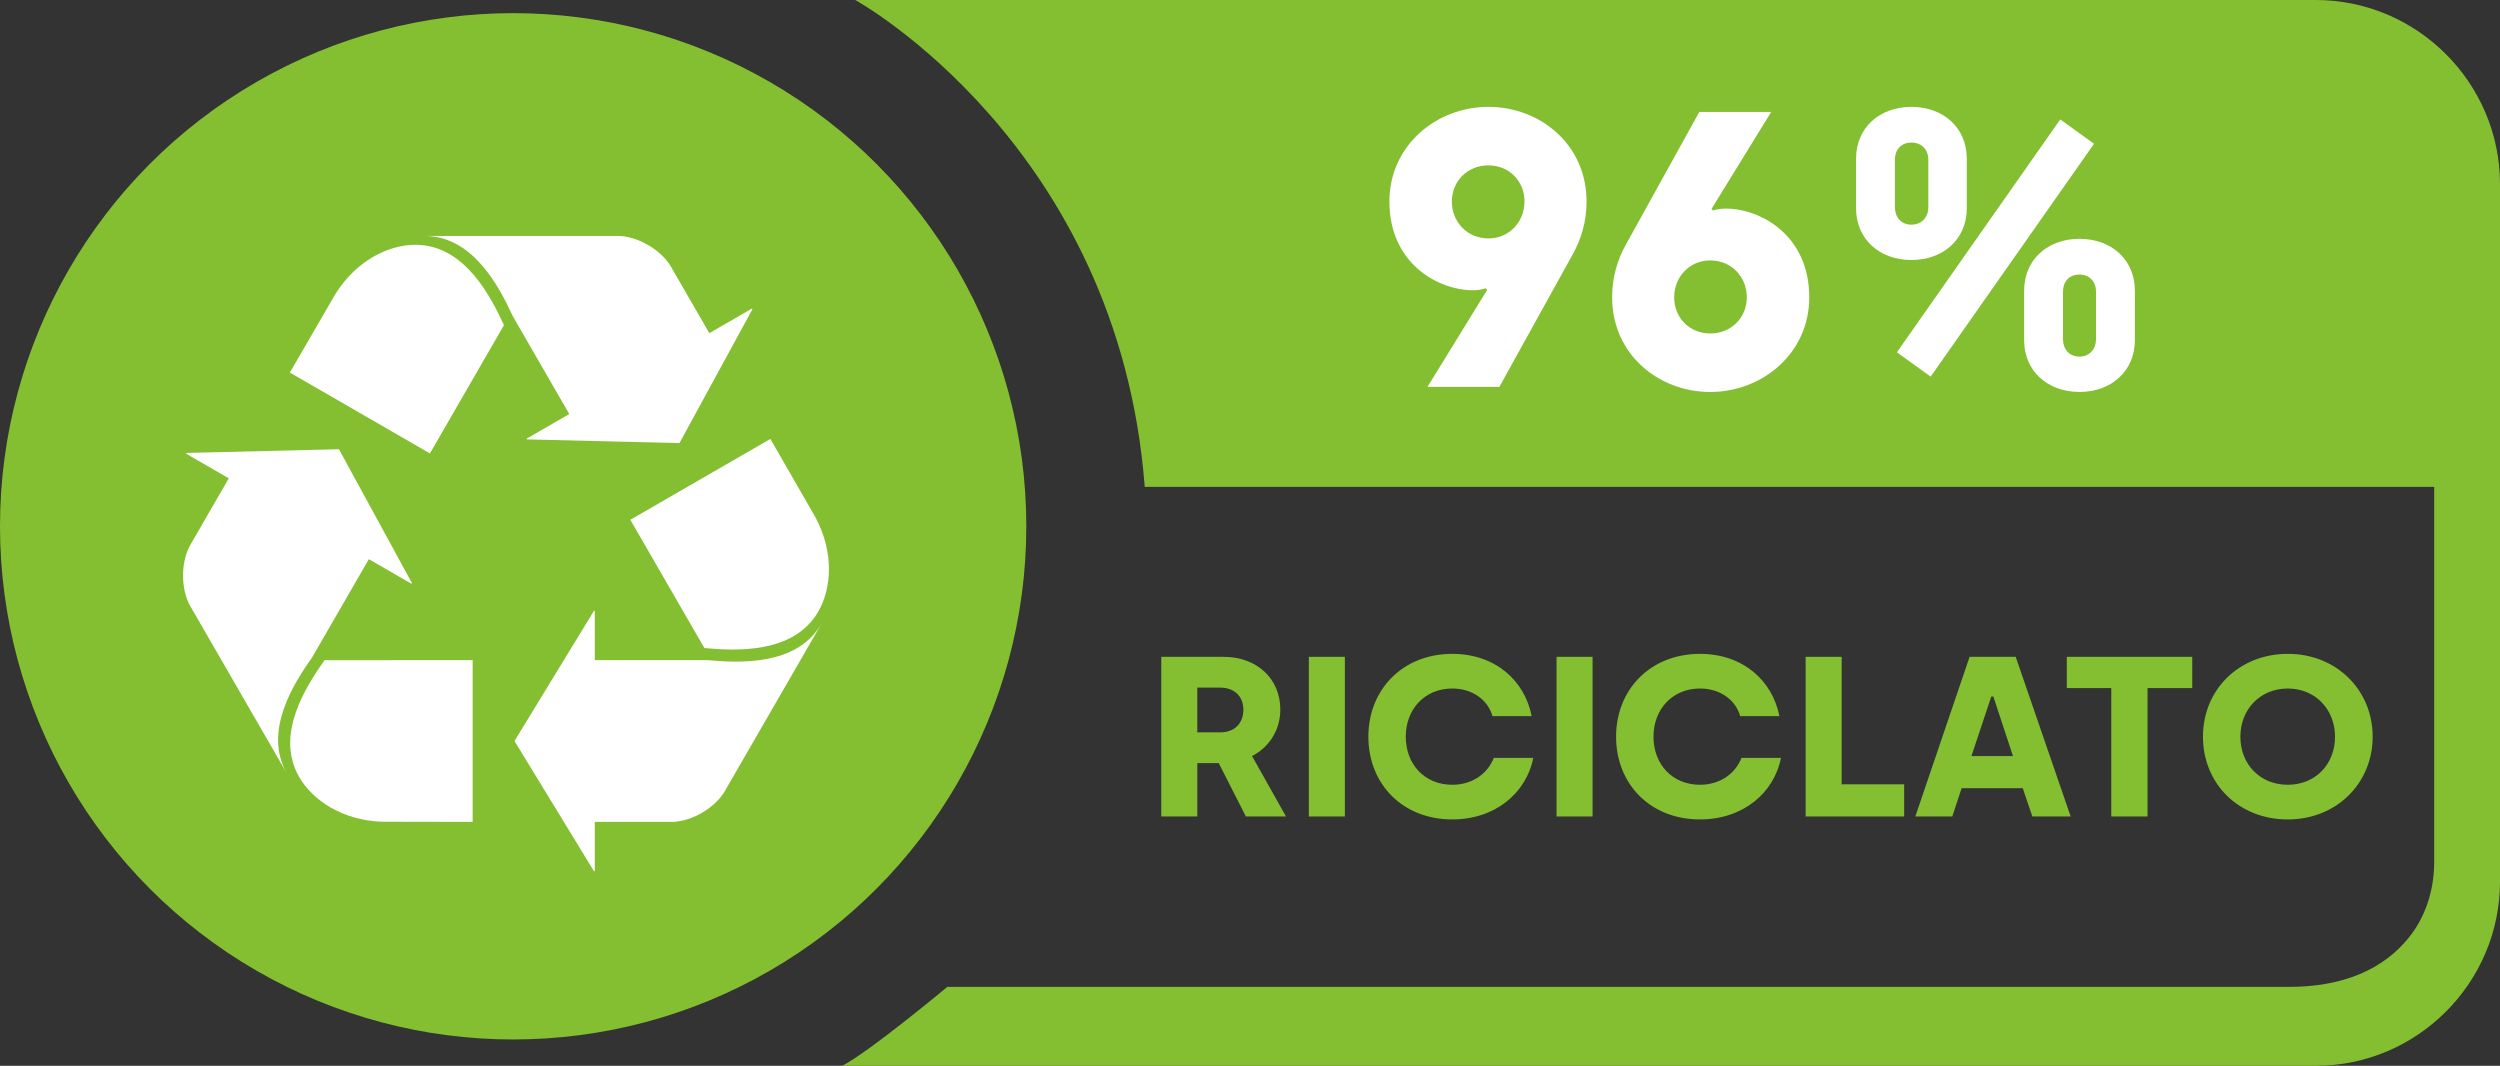 <svg viewBox="0 0 190 81" xmlns="http://www.w3.org/2000/svg" data-name="Livello 1" id="Livello_1">
  <rect x="0" y="0" width="190" height="81" fill="#333333" stroke="none"/>
  <defs>
    <style>
      .cls-1 {
        fill: #fff;
      }

      .cls-2 {
        fill: #83bf30;
      }
    </style>
  </defs>
  <circle r="39" cy="40" cx="39" class="cls-2"></circle>
  <g data-name="Recycle symbol" id="Recycle_symbol">
    <g data-name="Arrow 3" id="Arrow_3">
      <path d="M22.735,59.048c1.022,1.769,3.272,3.299,6.296,3.403,0,0,5.074,.003,6.89,.013v-12.292l-11.257,.001h0c-1.364,1.938-3.796,5.64-1.928,8.875Z" class="cls-1"></path>
      <path d="M14.145,34.48l3.242,1.872-1.347,2.333-.001,.001-1.571,2.722-.001,.001c-.016,.027-.031,.055-.046,.083-.694,1.29-.679,3.328,.047,4.585l.07,.12c1.273,2.204,5.904,10.226,7.277,12.604-1.867-3.234,.564-6.937,1.928-8.875l0-0,4.289-7.429,3.244,1.872,.032-.056-5.548-10.172-11.582,.282-.033,.055Z" class="cls-1"></path>
    </g>
    <g data-name="Arrow 2" id="Arrow_2">
      <path d="M62.184,46.485c1.022-1.769,1.222-4.483-.201-7.154,0,0-2.534-4.396-3.433-5.973l-10.645,6.146,5.629,9.749h0c2.361,.212,6.783,.467,8.65-2.767Z" class="cls-1"></path>
      <path d="M45.202,66.208l0-3.744,2.694-0,.001,0h3.143l.001,0c.032,0,.063-0,.095-.002,1.464-.044,3.222-1.076,3.947-2.333l.07-.12c1.272-2.204,5.904-10.226,7.277-12.604-1.867,3.234-6.289,2.979-8.65,2.767h-0l-8.578-0-0-3.745-.064,0-6.036,9.891,6.036,9.889,.064,0Z" class="cls-1"></path>
    </g>
    <g data-name="Arrow 1" id="Arrow_1">
      <g>
        <path d="M31.58,18.603c-2.043,0-4.493,1.184-6.095,3.751,0,0-2.54,4.393-3.456,5.96l10.645,6.146,5.628-9.749h0c-.997-2.15-2.987-6.107-6.722-6.107Z" class="cls-1"></path>
        <path d="M57.151,23.448l-3.242,1.872-1.347-2.333-.001-.001-1.571-2.722-.001-.001c-.016-.028-.032-.054-.049-.081-.77-1.246-2.543-2.252-3.994-2.252l-.139-0c-2.545,0-11.807,0-14.554,0,3.735,0,5.725,3.957,6.722,6.107l0,0,4.289,7.429-3.243,1.873,.032,.055,11.584,.282,5.546-10.172-.032-.056Z" class="cls-1"></path>
      </g>
    </g>
  </g>
  <path d="M64,81h112c7.7,0,14-6.3,14-14V14c0-7.7-6.3-14-14-14H65s20,11,22,37h98v28.49c0,1.97-.552,3.931-1.731,5.51-1.494,2-4.244,4-9.269,4H72s-6,5-8,6Z" class="cls-2"></path>
  <g>
    <path d="M88.256,49.919h4.749c2.479,0,4.299,1.63,4.299,4.004,0,1.63-.919,2.912-2.149,3.536l2.583,4.594h-3.051l-2.062-4.057h-1.63v4.057h-2.738v-12.134Zm4.507,5.737c.987,0,1.733-.606,1.733-1.733,0-1.005-.693-1.664-1.769-1.664h-1.733v3.397h1.769Z" class="cls-2"></path>
    <path d="M99.472,49.919h2.738v12.134h-2.738v-12.134Z" class="cls-2"></path>
    <path d="M103.996,55.986c0-3.571,2.6-6.293,6.379-6.293,3.293,0,5.512,2.062,6.032,4.732h-2.981c-.329-1.196-1.49-2.098-3.051-2.098-2.098,0-3.536,1.578-3.536,3.658,0,2.114,1.438,3.657,3.536,3.657,1.561,0,2.704-.884,3.154-2.046h2.999c-.52,2.67-2.895,4.681-6.153,4.681-3.796,0-6.379-2.704-6.379-6.292Z" class="cls-2"></path>
    <path d="M118.298,49.919h2.738v12.134h-2.738v-12.134Z" class="cls-2"></path>
    <path d="M122.822,55.986c0-3.571,2.6-6.293,6.379-6.293,3.293,0,5.512,2.062,6.032,4.732h-2.981c-.329-1.196-1.49-2.098-3.051-2.098-2.098,0-3.536,1.578-3.536,3.658,0,2.114,1.438,3.657,3.536,3.657,1.561,0,2.704-.884,3.154-2.046h2.999c-.52,2.67-2.895,4.681-6.153,4.681-3.796,0-6.379-2.704-6.379-6.292Z" class="cls-2"></path>
    <path d="M137.228,49.919h2.738v9.689h4.75v2.444h-7.488v-12.134Z" class="cls-2"></path>
    <path d="M149.691,49.919h3.502l4.178,12.134h-2.912l-.729-2.149h-4.646l-.711,2.149h-2.808l4.125-12.134Zm3.294,7.54l-1.491-4.523h-.156l-1.508,4.523h3.155Z" class="cls-2"></path>
    <path d="M160.457,52.294h-3.381v-2.375h9.534v2.375h-3.397v9.759h-2.756v-9.759Z" class="cls-2"></path>
    <path d="M167.426,55.986c0-3.571,2.738-6.293,6.448-6.293s6.448,2.756,6.448,6.293c0,3.553-2.756,6.292-6.448,6.292-3.727,0-6.448-2.704-6.448-6.292Zm10.036,0c0-2.063-1.49-3.658-3.588-3.658-2.114,0-3.605,1.595-3.605,3.658,0,2.097,1.491,3.657,3.605,3.657,2.098,0,3.588-1.561,3.588-3.657Z" class="cls-2"></path>
  </g>
  <g data-name="96%tracc" id="_6_tracc">
    <path d="M113.027,22.029l-.12-.119c-.238,.089-.597,.149-.955,.149-2.626,0-6.357-2-6.357-6.745,0-4.268,3.582-7.193,7.521-7.193s7.462,2.865,7.462,7.193c0,1.552-.418,2.895-1.074,4.059l-5.552,10.028h-5.462l4.537-7.372Zm2.835-6.715c0-1.552-1.164-2.746-2.746-2.746-1.611,0-2.775,1.224-2.775,2.746,0,1.552,1.164,2.806,2.775,2.806,1.582,0,2.746-1.253,2.746-2.806Z" class="cls-1"></path>
    <path d="M122.522,22.597c0-1.552,.417-2.896,1.074-4.06l5.551-10.028h5.462l-4.536,7.372,.119,.12c.239-.089,.597-.149,.955-.149,2.627,0,6.357,2,6.357,6.746,0,4.268-3.582,7.192-7.521,7.192s-7.461-2.865-7.461-7.192Zm10.236,0c0-1.552-1.164-2.806-2.775-2.806-1.582,0-2.746,1.253-2.746,2.806,0,1.552,1.164,2.746,2.746,2.746,1.611,0,2.775-1.224,2.775-2.746Z" class="cls-1"></path>
    <path d="M141.06,15.821v-3.761c0-2.357,1.791-3.939,4.209-3.939,2.417,0,4.208,1.582,4.208,3.939v3.761c0,2.358-1.791,3.94-4.208,3.94-2.418,0-4.209-1.582-4.209-3.94Zm5.492-.06v-3.641c0-.716-.478-1.284-1.283-1.284s-1.254,.567-1.254,1.284v3.641c0,.716,.448,1.313,1.254,1.313s1.283-.597,1.283-1.313Zm-2.388,11.014l12.416-17.699,2.566,1.851-12.416,17.698-2.566-1.85Zm9.67-.926v-3.761c0-2.357,1.791-3.939,4.208-3.939,2.418,0,4.209,1.582,4.209,3.939v3.761c0,2.357-1.791,3.939-4.209,3.939-2.417,0-4.208-1.582-4.208-3.939Zm5.462-.06v-3.641c0-.716-.478-1.284-1.254-1.284-.806,0-1.253,.567-1.253,1.284v3.641c0,.716,.447,1.313,1.253,1.313,.776,0,1.254-.598,1.254-1.313Z" class="cls-1"></path>
  </g>
</svg>